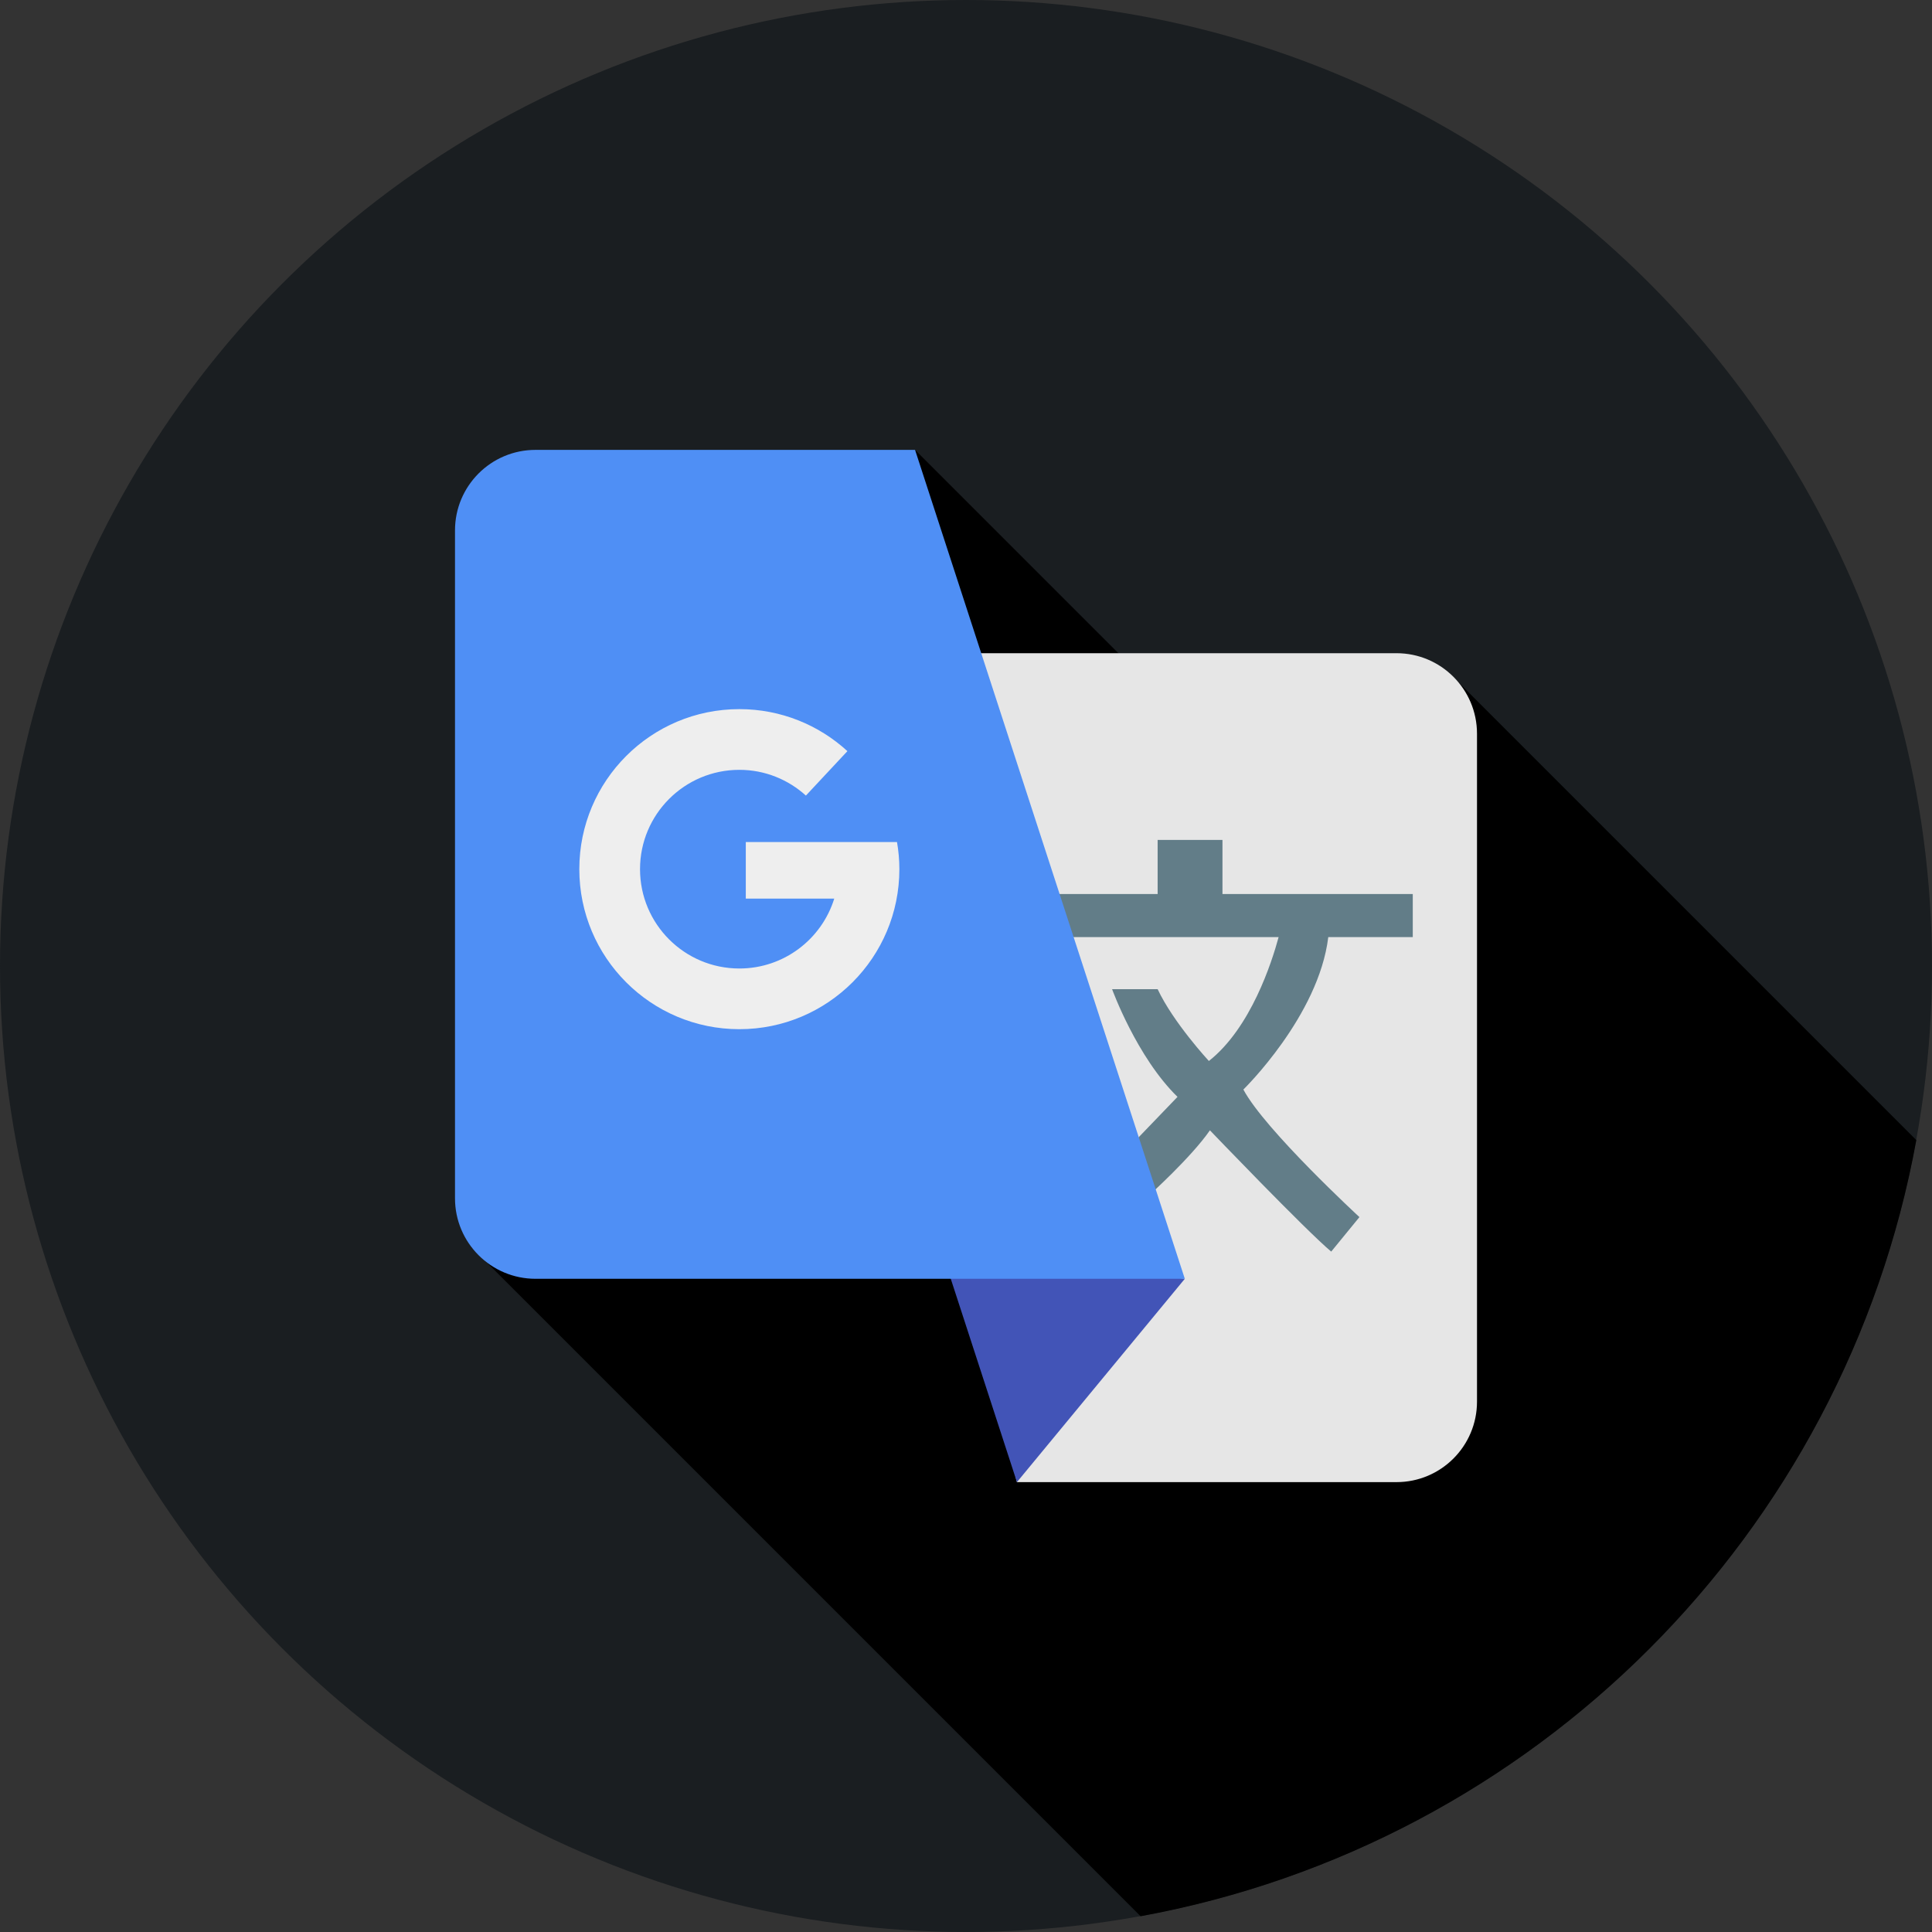 <!DOCTYPE svg PUBLIC "-//W3C//DTD SVG 1.1//EN" "http://www.w3.org/Graphics/SVG/1.1/DTD/svg11.dtd">
<!-- Uploaded to: SVG Repo, www.svgrepo.com, Transformed by: SVG Repo Mixer Tools -->
<svg height="800px" width="800px" version="1.1" id="Layer_1" xmlns="http://www.w3.org/2000/svg" xmlns:xlink="http://www.w3.org/1999/xlink" viewBox="0 0 512 512" xml:space="preserve" fill="#000000">
<rect x="0" y="0" width="512" height="512" fill="#333333" stroke="none"/>
<g id="SVGRepo_bgCarrier" stroke-width="0"/>
<g id="SVGRepo_tracerCarrier" stroke-linecap="round" stroke-linejoin="round"/>
<g id="SVGRepo_iconCarrier"> <circle style="fill:#1A1E21;" cx="256" cy="256" r="256"/> <path style="fill:#000000;" d="M507.844,302.139L383.871,178.166l-47.38,35.049L242.5,119.224L124.997,330.55L302.266,507.82 C406.6,488.774,488.85,406.49,507.844,302.139z"/> <path style="fill:#E6E6E6;" d="M217.286,173.106h152.798c11.783,0,21.337,9.552,21.337,21.337v176.999 c0,11.783-9.552,21.337-21.337,21.337H269.5L217.286,173.106z"/> <polygon style="fill:#4254B7;" points="313.99,338.894 269.5,392.776 249.247,330.55 "/> <path style="fill:#627D88;" d="M352.006,248.344h22.392v-11.416h-50.431v-14.331h-17.18v14.331h-27.71v11.416h59.77 c-1.767,6.554-7.352,24.078-18.482,32.828c0,0-9.421-10.166-13.577-19.034h-12.073c0,0,6.53,18.011,17.337,28.541l-13.855,14.408 l6.373,11.638c0,0,11.083-9.975,16.072-17.18c0,0,25.216,26.324,32.142,32.142l7.482-9.144c0,0-25.05-23.093-30.758-33.806 C329.507,288.74,349.467,269.29,352.006,248.344z"/> <path style="fill:#4F8FF5;" d="M313.99,338.894H141.917c-11.783,0-21.337-9.552-21.337-21.337V140.56 c0-11.783,9.552-21.337,21.337-21.337h100.585L313.99,338.894z"/> <path style="fill:#EEEEEE;" d="M197.644,223.149v14.989h23.442c-3.324,10.73-13.326,18.525-25.148,18.525 c-14.538,0-26.324-11.786-26.324-26.324c0-14.538,11.785-26.324,26.322-26.324c6.794,0,12.967,2.596,17.637,6.821l11-11.776 c-7.546-6.913-17.598-11.133-28.638-11.133c-23.423,0-42.41,18.987-42.41,42.41c0,23.423,18.987,42.41,42.41,42.41 s42.41-18.987,42.41-42.41c0-2.453-0.226-4.851-0.629-7.19h-40.072V223.149z"/> </g>
</svg>